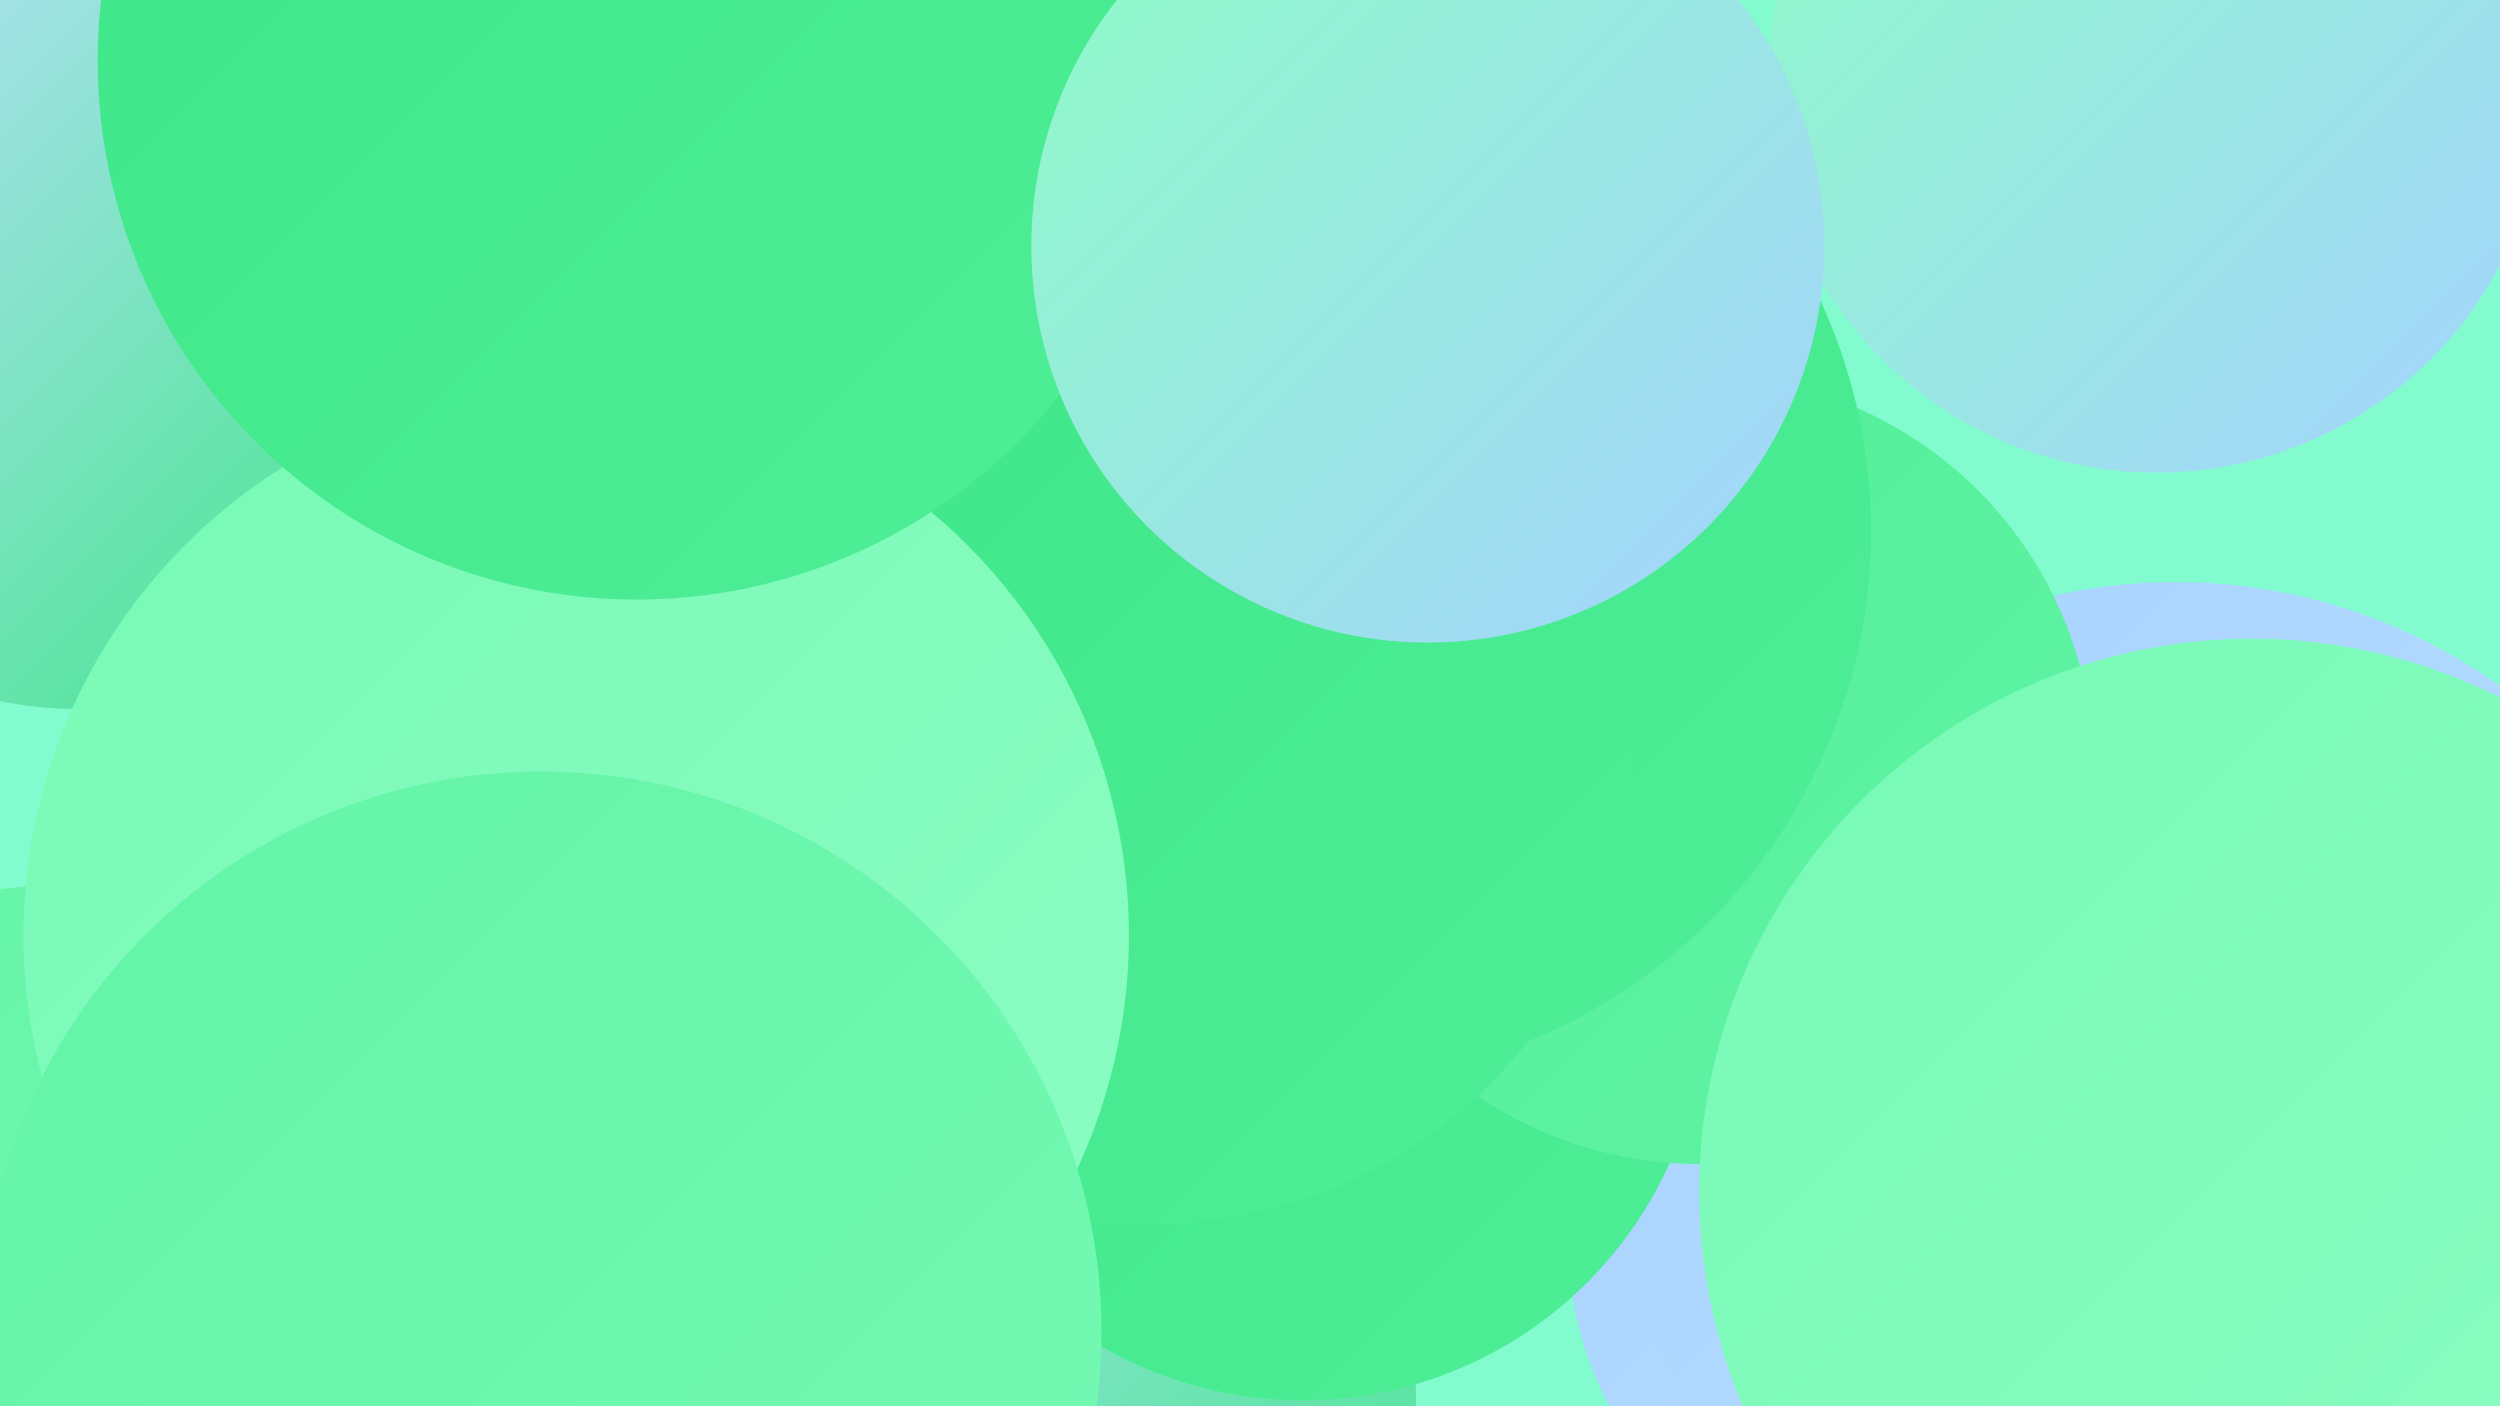 <?xml version="1.0" encoding="UTF-8"?><svg width="1280" height="720" xmlns="http://www.w3.org/2000/svg"><defs><linearGradient id="grad0" x1="0%" y1="0%" x2="100%" y2="100%"><stop offset="0%" style="stop-color:#3de687;stop-opacity:1" /><stop offset="100%" style="stop-color:#4fee97;stop-opacity:1" /></linearGradient><linearGradient id="grad1" x1="0%" y1="0%" x2="100%" y2="100%"><stop offset="0%" style="stop-color:#4fee97;stop-opacity:1" /><stop offset="100%" style="stop-color:#62f4a6;stop-opacity:1" /></linearGradient><linearGradient id="grad2" x1="0%" y1="0%" x2="100%" y2="100%"><stop offset="0%" style="stop-color:#62f4a6;stop-opacity:1" /><stop offset="100%" style="stop-color:#77f9b5;stop-opacity:1" /></linearGradient><linearGradient id="grad3" x1="0%" y1="0%" x2="100%" y2="100%"><stop offset="0%" style="stop-color:#77f9b5;stop-opacity:1" /><stop offset="100%" style="stop-color:#8dfdc4;stop-opacity:1" /></linearGradient><linearGradient id="grad4" x1="0%" y1="0%" x2="100%" y2="100%"><stop offset="0%" style="stop-color:#8dfdc4;stop-opacity:1" /><stop offset="100%" style="stop-color:#a5d2ff;stop-opacity:1" /></linearGradient><linearGradient id="grad5" x1="0%" y1="0%" x2="100%" y2="100%"><stop offset="0%" style="stop-color:#a5d2ff;stop-opacity:1" /><stop offset="100%" style="stop-color:#bee0ff;stop-opacity:1" /></linearGradient><linearGradient id="grad6" x1="0%" y1="0%" x2="100%" y2="100%"><stop offset="0%" style="stop-color:#bee0ff;stop-opacity:1" /><stop offset="100%" style="stop-color:#3de687;stop-opacity:1" /></linearGradient></defs><rect width="1280" height="720" fill="#82fccf" /><circle cx="378" cy="199" r="269" fill="url(#grad2)" /><circle cx="457" cy="1" r="267" fill="url(#grad0)" /><circle cx="31" cy="654" r="201" fill="url(#grad2)" /><circle cx="380" cy="675" r="271" fill="url(#grad4)" /><circle cx="485" cy="716" r="240" fill="url(#grad6)" /><circle cx="998" cy="630" r="196" fill="url(#grad5)" /><circle cx="1101" cy="650" r="182" fill="url(#grad4)" /><circle cx="1114" cy="583" r="285" fill="url(#grad5)" /><circle cx="667" cy="511" r="206" fill="url(#grad0)" /><circle cx="503" cy="26" r="279" fill="url(#grad2)" /><circle cx="870" cy="394" r="202" fill="url(#grad1)" /><circle cx="1153" cy="610" r="283" fill="url(#grad3)" /><circle cx="39" cy="174" r="189" fill="url(#grad6)" /><circle cx="1104" cy="43" r="199" fill="url(#grad4)" /><circle cx="676" cy="272" r="282" fill="url(#grad0)" /><circle cx="589" cy="381" r="246" fill="url(#grad0)" /><circle cx="295" cy="479" r="283" fill="url(#grad3)" /><circle cx="326" cy="31" r="276" fill="url(#grad0)" /><circle cx="277" cy="682" r="287" fill="url(#grad2)" /><circle cx="731" cy="126" r="203" fill="url(#grad4)" /></svg>
